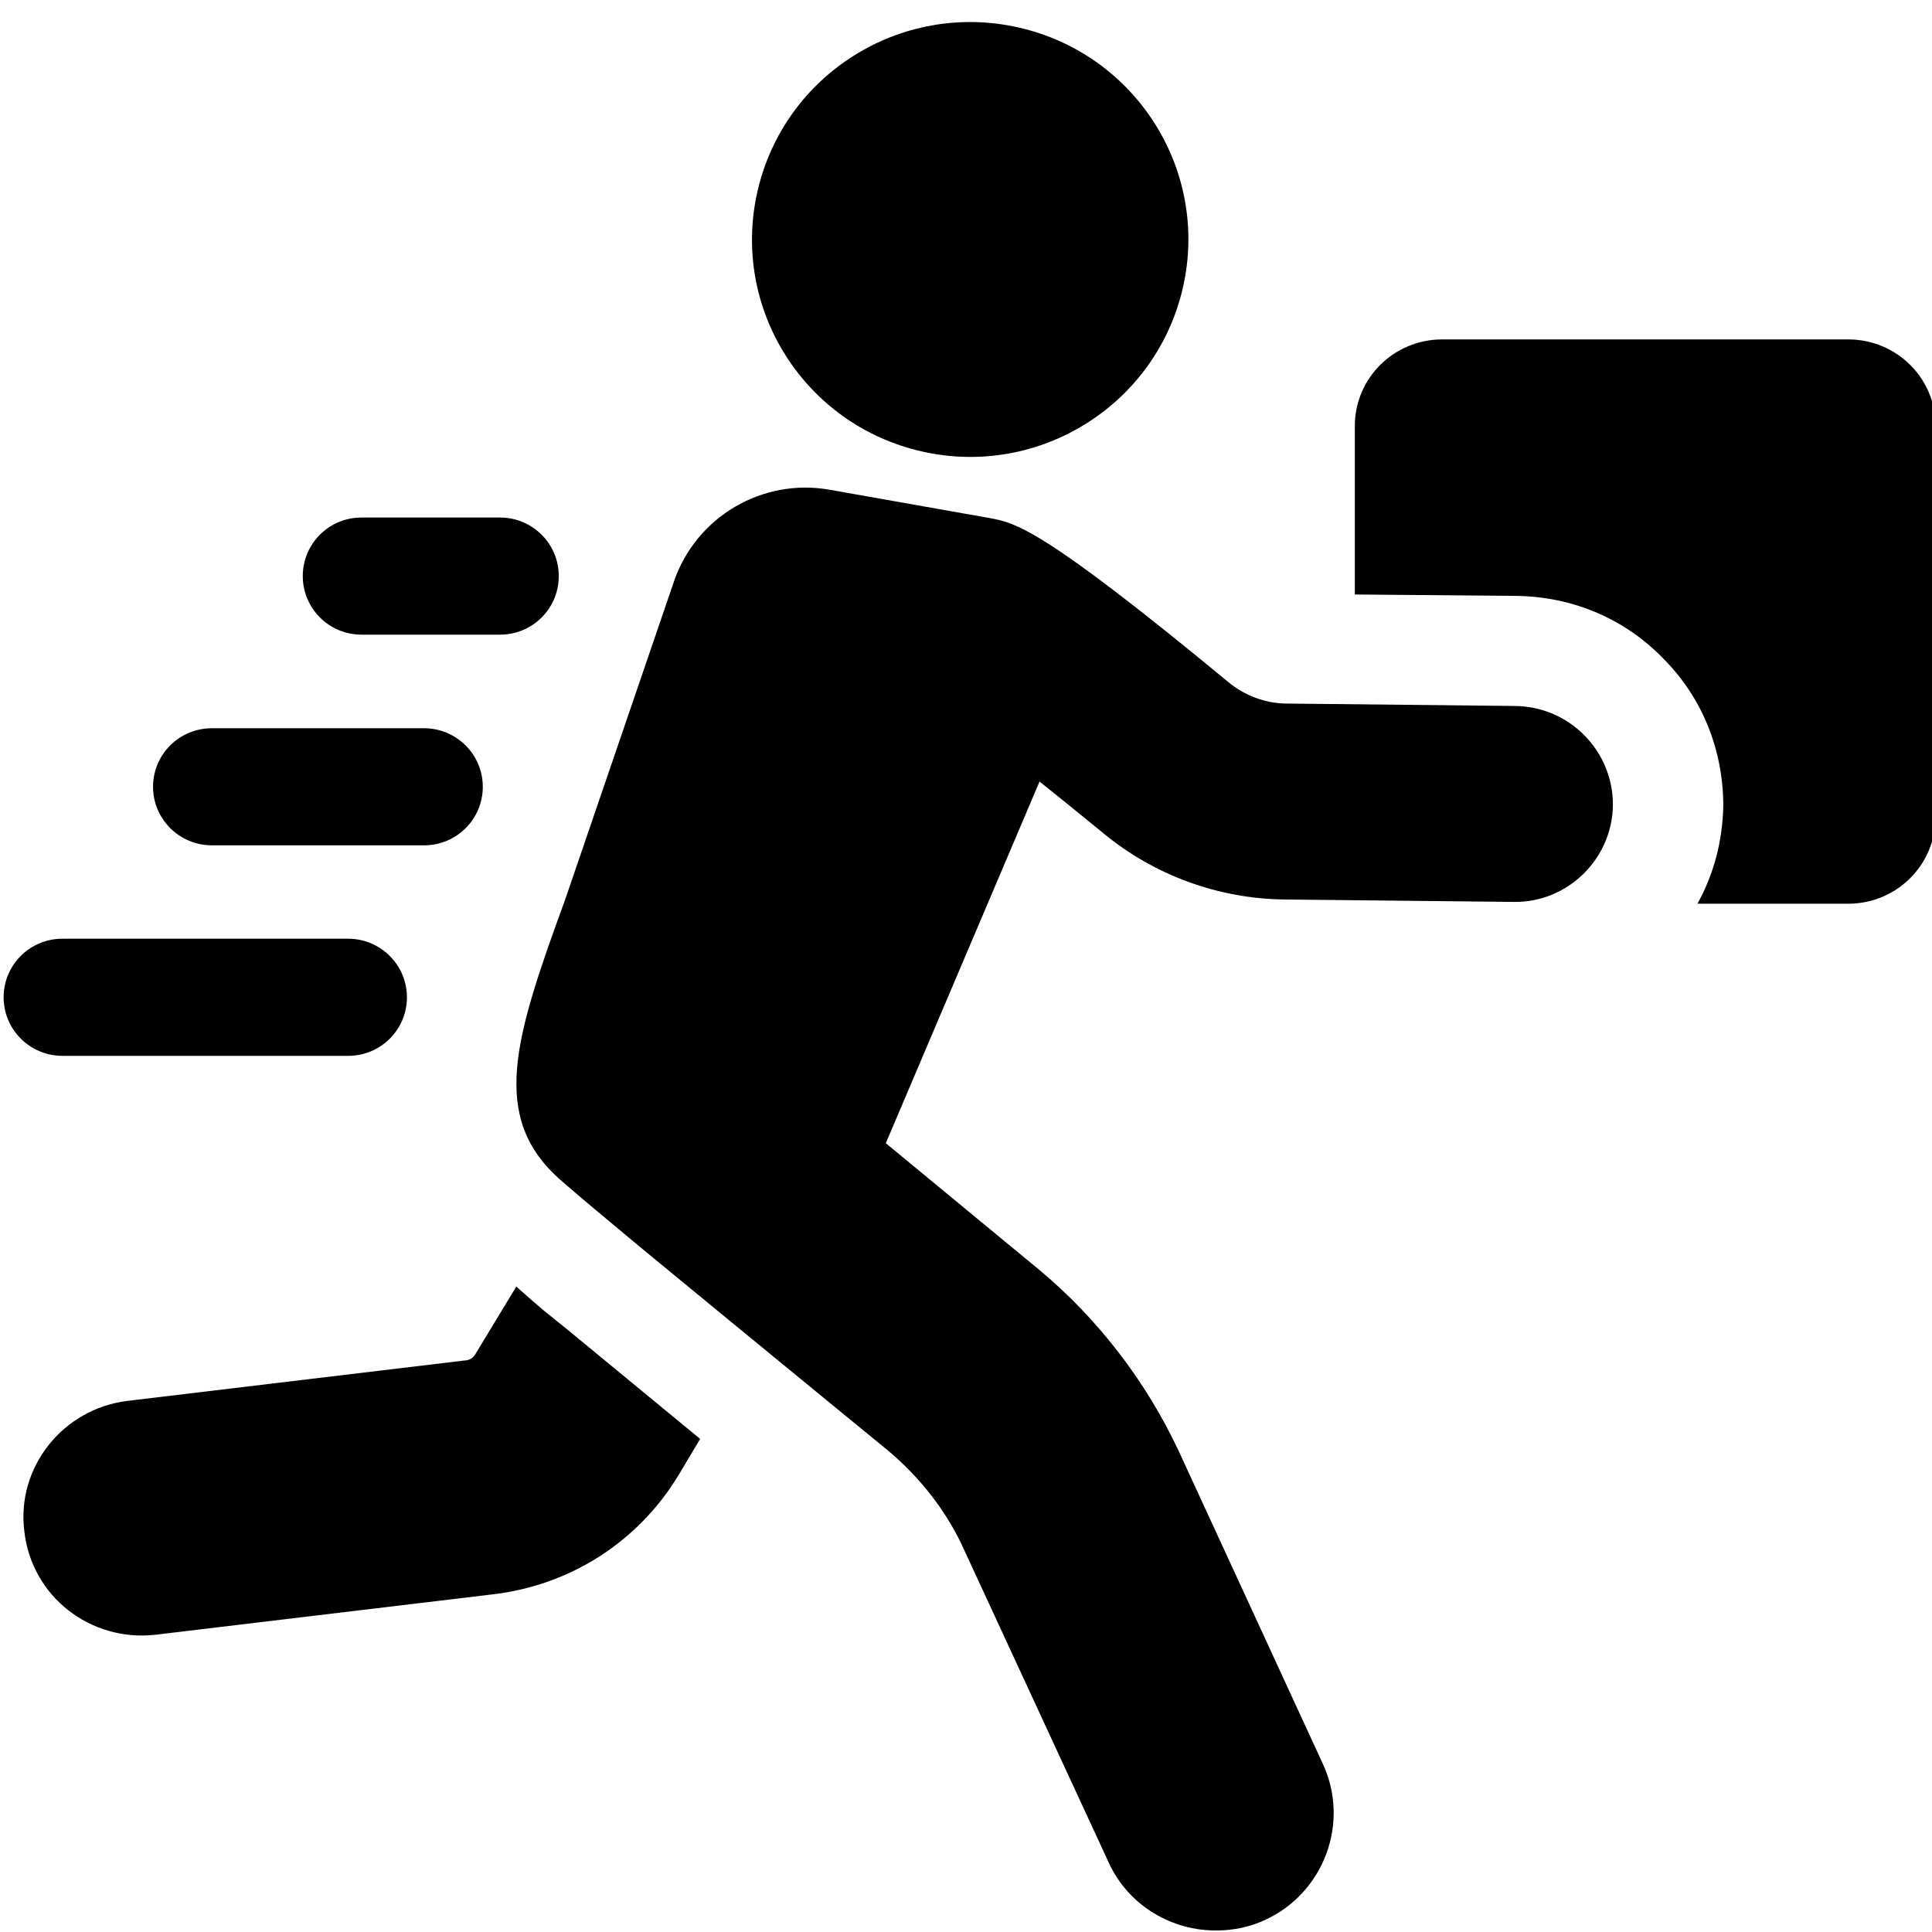 <svg version="1.0" preserveAspectRatio="xMidYMid meet" height="100" viewBox="0 0 75 75" zoomAndPan="magnify" width="100" xmlns:xlink="http://www.w3.org/1999/xlink" xmlns="http://www.w3.org/2000/svg"><defs><clipPath id="c56402eb15"><path clip-rule="nonzero" d="M 0.141 49 L 28 49 L 28 64 L 0.141 64 Z M 0.141 49"></path></clipPath><clipPath id="817b91c901"><path clip-rule="nonzero" d="M 0.141 36 L 16 36 L 16 41 L 0.141 41 Z M 0.141 36"></path></clipPath></defs><rect fill-opacity="1" height="90" y="-7.5" fill="#ffffff" width="90" x="-7.5"></rect><rect fill-opacity="1" height="90" y="-7.5" fill="#ffffff" width="90" x="-7.5"></rect><path fill-rule="nonzero" fill-opacity="1" d="M 71.746 13.176 L 55.988 13.176 C 54.102 13.176 52.594 14.688 52.594 16.535 L 52.594 23.078 L 58.879 23.133 C 61.047 23.164 63.078 24.016 64.586 25.582 C 66.102 27.113 66.898 29.137 66.898 31.297 C 66.867 32.668 66.527 33.941 65.895 35.082 L 71.746 35.082 C 73.633 35.082 75.141 33.57 75.141 31.699 L 75.141 16.535 C 75.141 14.68 73.625 13.176 71.746 13.176 Z M 71.746 13.176" fill="#000000"></path><g clip-path="url(#c56402eb15)"><path fill-rule="nonzero" fill-opacity="1" d="M 21.156 50.914 C 20.754 50.574 20.359 50.23 20.043 49.945 L 18.473 52.535 C 18.387 52.707 18.219 52.816 18.016 52.816 L 4.941 54.383 C 2.43 54.695 0.629 56.969 0.945 59.449 C 1.23 61.98 3.512 63.742 6.031 63.461 L 19.105 61.895 C 22.105 61.555 24.758 59.871 26.328 57.285 L 27.18 55.859 C 25.5 54.469 23.582 52.902 22.008 51.598 Z M 21.156 50.914" fill="#000000"></path></g><path fill-rule="nonzero" fill-opacity="1" d="M 58.82 27.406 L 49.934 27.312 C 49.121 27.305 48.32 27.004 47.691 26.484 C 40.41 20.469 39.426 20.293 38.383 20.105 L 32.211 19.012 C 29.598 18.547 27.031 20.059 26.168 22.559 L 21.938 34.926 C 19.988 40.273 18.961 43.387 21.797 45.84 C 22.371 46.344 23.453 47.25 24.75 48.328 C 28.648 51.543 34.461 56.301 34.461 56.301 C 35.715 57.348 36.766 58.684 37.434 60.18 L 43.039 72.301 C 43.805 73.984 45.504 74.965 47.258 74.941 C 47.887 74.934 48.512 74.809 49.105 74.535 C 51.402 73.48 52.41 70.758 51.355 68.477 L 45.773 56.363 C 44.516 53.66 42.629 51.195 40.332 49.285 L 34.387 44.379 L 40.355 30.34 C 41.066 30.906 41.879 31.566 42.82 32.336 C 44.793 33.973 47.289 34.887 49.855 34.918 L 58.75 35.012 C 60.852 35.051 62.59 33.344 62.613 31.25 C 62.621 29.152 60.93 27.43 58.82 27.406 Z M 58.82 27.406" fill="#000000"></path><path fill-rule="nonzero" fill-opacity="1" d="M 35.793 17.527 C 40.355 18.559 44.887 15.703 45.922 11.156 C 46.957 6.609 44.09 2.094 39.535 1.066 C 34.973 0.035 30.441 2.891 29.406 7.426 C 28.363 11.98 31.23 16.496 35.793 17.527 Z M 35.793 17.527" fill="#000000"></path><path fill-rule="nonzero" fill-opacity="1" d="M 14.035 24.637 L 19.41 24.637 C 20.676 24.637 21.691 23.621 21.691 22.363 C 21.691 21.105 20.668 20.09 19.41 20.09 L 14.035 20.09 C 12.773 20.09 11.754 21.105 11.754 22.363 C 11.754 23.621 12.773 24.637 14.035 24.637 Z M 14.035 24.637" fill="#000000"></path><path fill-rule="nonzero" fill-opacity="1" d="M 8.227 32.816 L 16.461 32.816 C 17.723 32.816 18.742 31.801 18.742 30.543 C 18.742 29.285 17.715 28.27 16.461 28.27 L 8.227 28.27 C 6.961 28.27 5.941 29.285 5.941 30.543 C 5.941 31.801 6.969 32.816 8.227 32.816 Z M 8.227 32.816" fill="#000000"></path><g clip-path="url(#817b91c901)"><path fill-rule="nonzero" fill-opacity="1" d="M 13.516 40.988 C 14.777 40.988 15.797 39.973 15.797 38.715 C 15.797 37.457 14.77 36.441 13.516 36.441 L 2.422 36.441 C 1.16 36.441 0.141 37.457 0.141 38.715 C 0.141 39.973 1.168 40.988 2.422 40.988 Z M 13.516 40.988" fill="#000000"></path></g></svg>